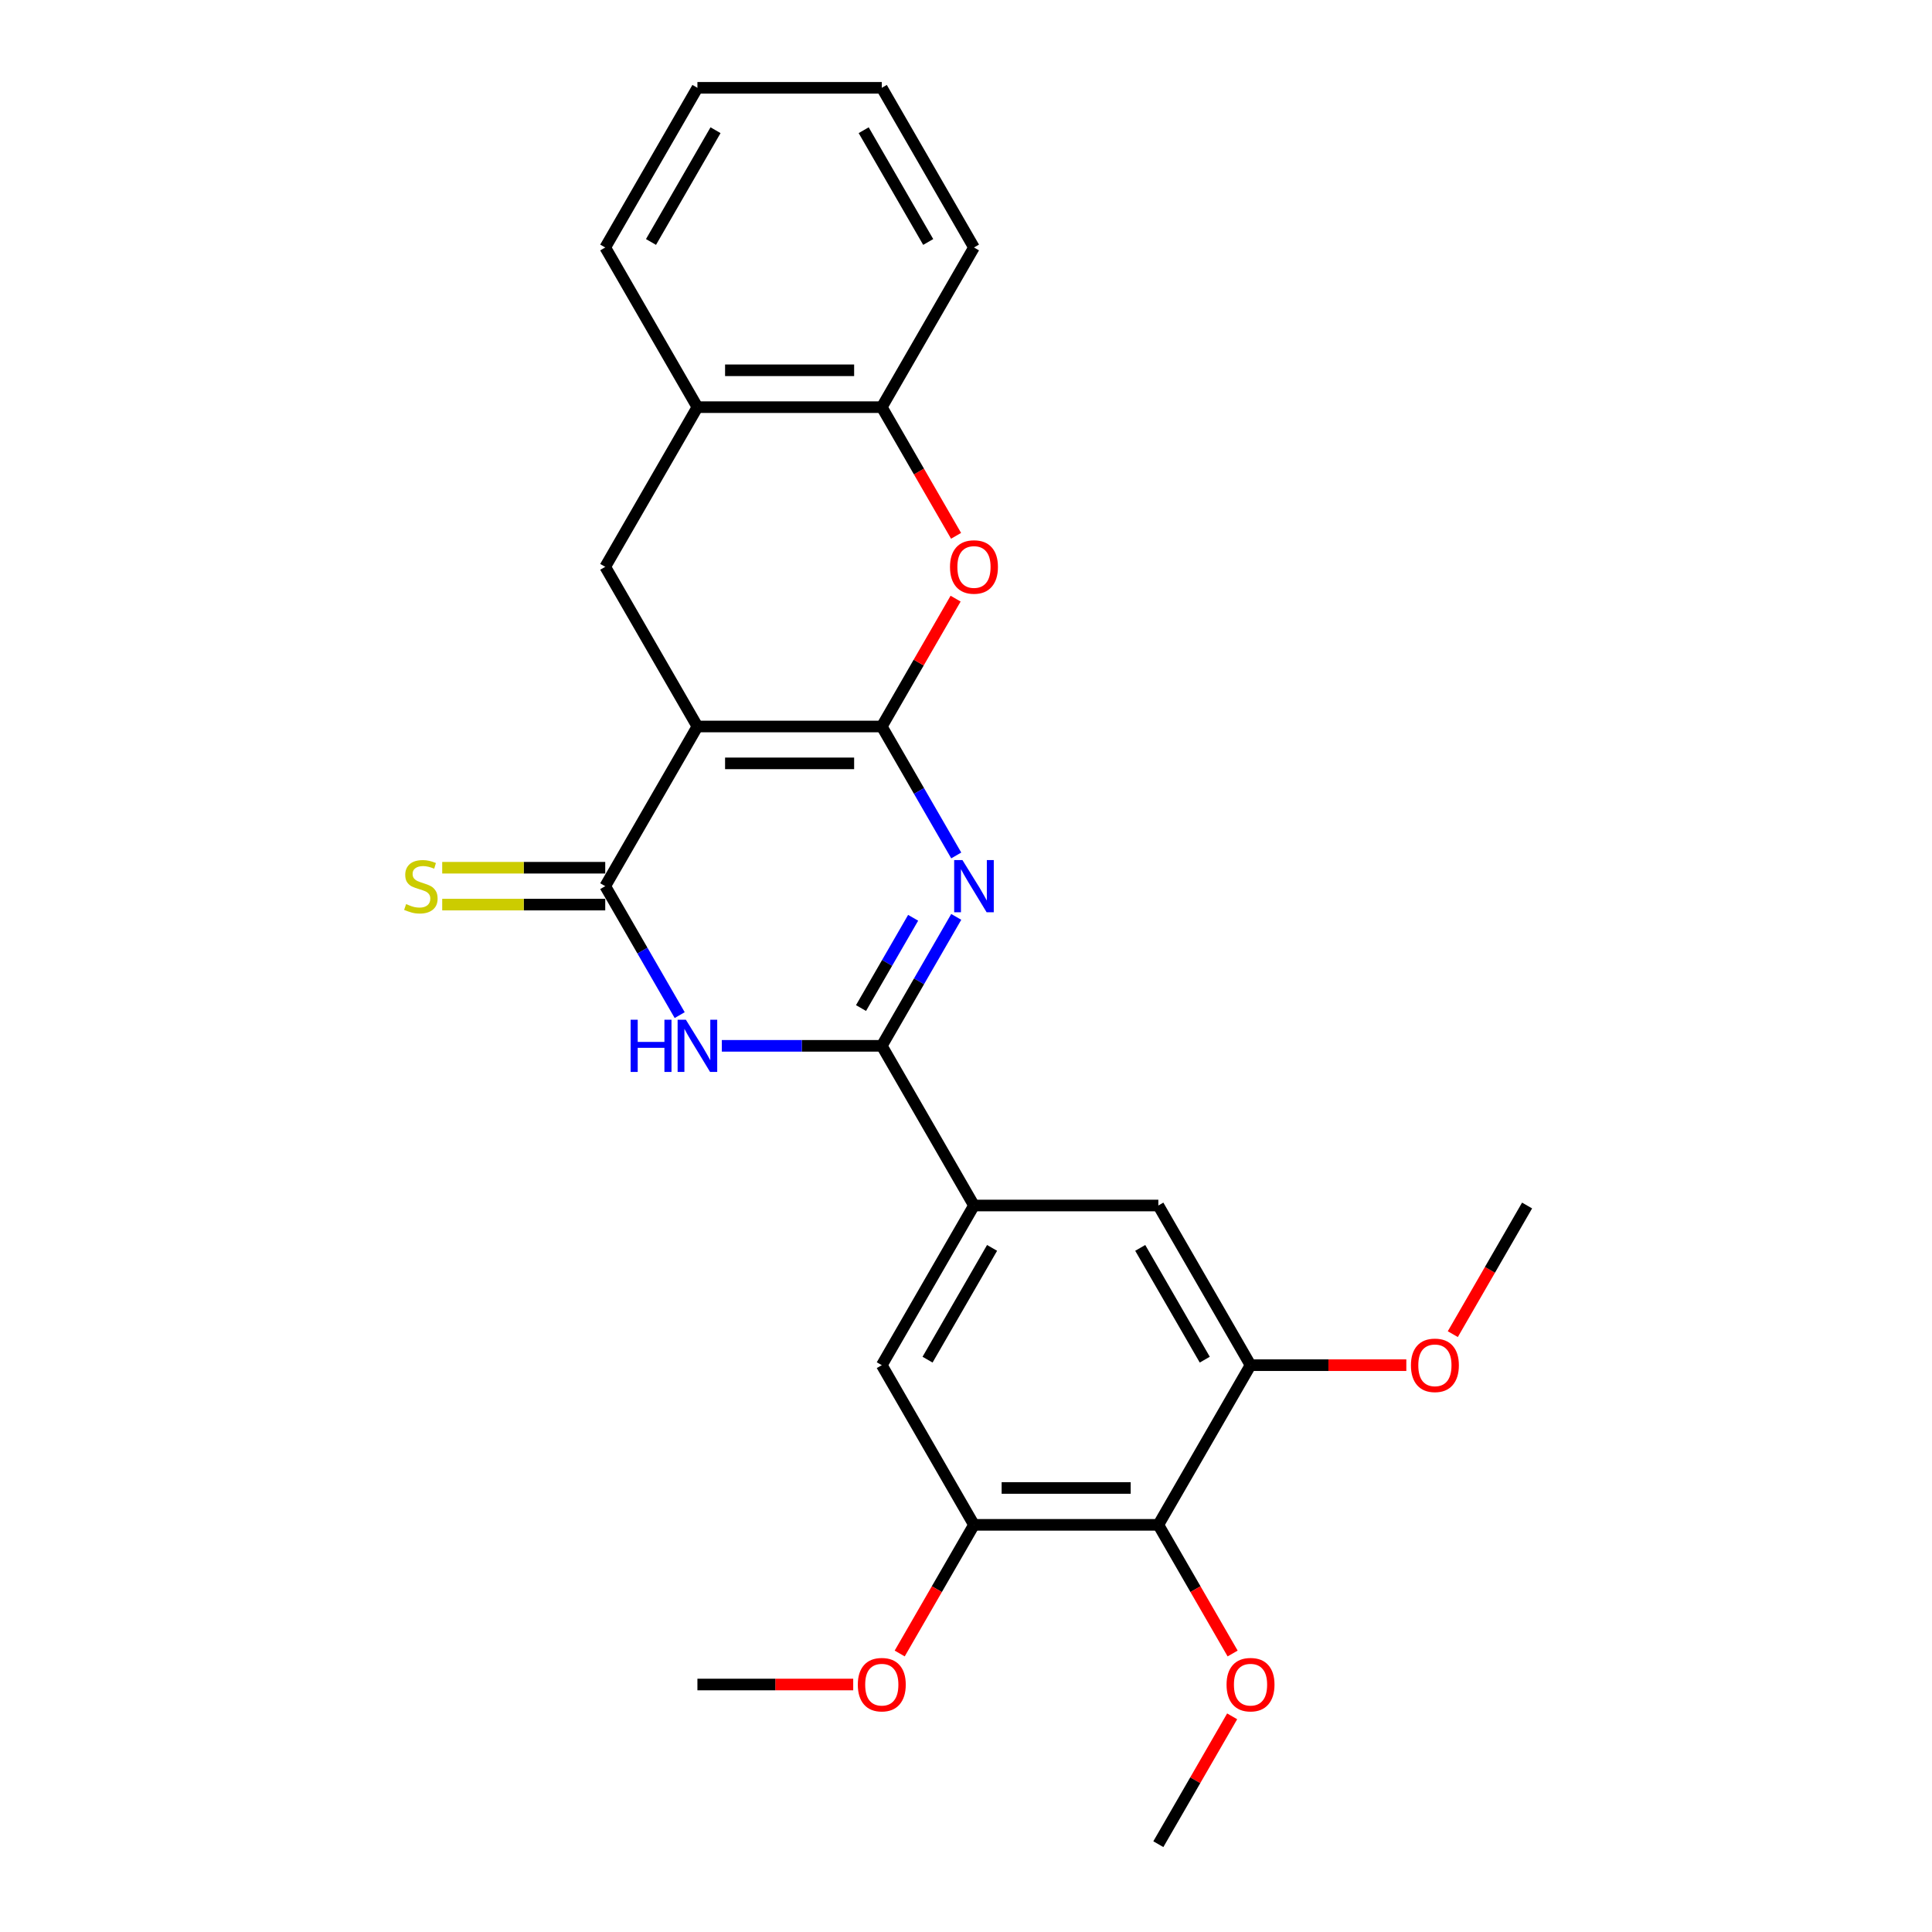 <?xml version='1.0' encoding='iso-8859-1'?>
<svg version='1.1' baseProfile='full'
              xmlns='http://www.w3.org/2000/svg'
                      xmlns:rdkit='http://www.rdkit.org/xml'
                      xmlns:xlink='http://www.w3.org/1999/xlink'
                  xml:space='preserve'
width='1000px' height='1000px' viewBox='0 0 1000 1000'>
<!-- END OF HEADER -->
<rect style='opacity:1.0;fill:#FFFFFF;stroke:none' width='1000' height='1000' x='0' y='0'> </rect>
<path class='bond-0' d='M 456.412,376.033 L 360.983,376.033' style='fill:none;fill-rule:evenodd;stroke:#000000;stroke-width:6px;stroke-linecap:butt;stroke-linejoin:miter;stroke-opacity:1' />
<path class='bond-0' d='M 442.098,395.119 L 375.297,395.119' style='fill:none;fill-rule:evenodd;stroke:#000000;stroke-width:6px;stroke-linecap:butt;stroke-linejoin:miter;stroke-opacity:1' />
<path class='bond-1' d='M 456.412,376.033 L 475.68,409.406' style='fill:none;fill-rule:evenodd;stroke:#000000;stroke-width:6px;stroke-linecap:butt;stroke-linejoin:miter;stroke-opacity:1' />
<path class='bond-1' d='M 475.68,409.406 L 494.948,442.779' style='fill:none;fill-rule:evenodd;stroke:#0000FF;stroke-width:6px;stroke-linecap:butt;stroke-linejoin:miter;stroke-opacity:1' />
<path class='bond-5' d='M 456.412,376.033 L 475.515,342.946' style='fill:none;fill-rule:evenodd;stroke:#000000;stroke-width:6px;stroke-linecap:butt;stroke-linejoin:miter;stroke-opacity:1' />
<path class='bond-5' d='M 475.515,342.946 L 494.618,309.86' style='fill:none;fill-rule:evenodd;stroke:#FF0000;stroke-width:6px;stroke-linecap:butt;stroke-linejoin:miter;stroke-opacity:1' />
<path class='bond-3' d='M 360.983,376.033 L 313.268,458.678' style='fill:none;fill-rule:evenodd;stroke:#000000;stroke-width:6px;stroke-linecap:butt;stroke-linejoin:miter;stroke-opacity:1' />
<path class='bond-6' d='M 360.983,376.033 L 313.268,293.388' style='fill:none;fill-rule:evenodd;stroke:#000000;stroke-width:6px;stroke-linecap:butt;stroke-linejoin:miter;stroke-opacity:1' />
<path class='bond-2' d='M 494.948,474.576 L 475.68,507.949' style='fill:none;fill-rule:evenodd;stroke:#0000FF;stroke-width:6px;stroke-linecap:butt;stroke-linejoin:miter;stroke-opacity:1' />
<path class='bond-2' d='M 475.68,507.949 L 456.412,541.322' style='fill:none;fill-rule:evenodd;stroke:#000000;stroke-width:6px;stroke-linecap:butt;stroke-linejoin:miter;stroke-opacity:1' />
<path class='bond-2' d='M 472.639,475.045 L 459.151,498.406' style='fill:none;fill-rule:evenodd;stroke:#0000FF;stroke-width:6px;stroke-linecap:butt;stroke-linejoin:miter;stroke-opacity:1' />
<path class='bond-2' d='M 459.151,498.406 L 445.664,521.767' style='fill:none;fill-rule:evenodd;stroke:#000000;stroke-width:6px;stroke-linecap:butt;stroke-linejoin:miter;stroke-opacity:1' />
<path class='bond-4' d='M 456.412,541.322 L 415.015,541.322' style='fill:none;fill-rule:evenodd;stroke:#000000;stroke-width:6px;stroke-linecap:butt;stroke-linejoin:miter;stroke-opacity:1' />
<path class='bond-4' d='M 415.015,541.322 L 373.617,541.322' style='fill:none;fill-rule:evenodd;stroke:#0000FF;stroke-width:6px;stroke-linecap:butt;stroke-linejoin:miter;stroke-opacity:1' />
<path class='bond-7' d='M 456.412,541.322 L 504.127,623.967' style='fill:none;fill-rule:evenodd;stroke:#000000;stroke-width:6px;stroke-linecap:butt;stroke-linejoin:miter;stroke-opacity:1' />
<path class='bond-15' d='M 313.268,449.135 L 271.078,449.135' style='fill:none;fill-rule:evenodd;stroke:#000000;stroke-width:6px;stroke-linecap:butt;stroke-linejoin:miter;stroke-opacity:1' />
<path class='bond-15' d='M 271.078,449.135 L 228.889,449.135' style='fill:none;fill-rule:evenodd;stroke:#CCCC00;stroke-width:6px;stroke-linecap:butt;stroke-linejoin:miter;stroke-opacity:1' />
<path class='bond-15' d='M 313.268,468.221 L 271.078,468.221' style='fill:none;fill-rule:evenodd;stroke:#000000;stroke-width:6px;stroke-linecap:butt;stroke-linejoin:miter;stroke-opacity:1' />
<path class='bond-15' d='M 271.078,468.221 L 228.889,468.221' style='fill:none;fill-rule:evenodd;stroke:#CCCC00;stroke-width:6px;stroke-linecap:butt;stroke-linejoin:miter;stroke-opacity:1' />
<path class='bond-27' d='M 313.268,458.678 L 332.536,492.051' style='fill:none;fill-rule:evenodd;stroke:#000000;stroke-width:6px;stroke-linecap:butt;stroke-linejoin:miter;stroke-opacity:1' />
<path class='bond-27' d='M 332.536,492.051 L 351.804,525.424' style='fill:none;fill-rule:evenodd;stroke:#0000FF;stroke-width:6px;stroke-linecap:butt;stroke-linejoin:miter;stroke-opacity:1' />
<path class='bond-11' d='M 494.86,277.337 L 475.636,244.04' style='fill:none;fill-rule:evenodd;stroke:#FF0000;stroke-width:6px;stroke-linecap:butt;stroke-linejoin:miter;stroke-opacity:1' />
<path class='bond-11' d='M 475.636,244.04 L 456.412,210.744' style='fill:none;fill-rule:evenodd;stroke:#000000;stroke-width:6px;stroke-linecap:butt;stroke-linejoin:miter;stroke-opacity:1' />
<path class='bond-26' d='M 313.268,293.388 L 360.983,210.744' style='fill:none;fill-rule:evenodd;stroke:#000000;stroke-width:6px;stroke-linecap:butt;stroke-linejoin:miter;stroke-opacity:1' />
<path class='bond-12' d='M 504.127,623.967 L 599.557,623.967' style='fill:none;fill-rule:evenodd;stroke:#000000;stroke-width:6px;stroke-linecap:butt;stroke-linejoin:miter;stroke-opacity:1' />
<path class='bond-13' d='M 504.127,623.967 L 456.412,706.612' style='fill:none;fill-rule:evenodd;stroke:#000000;stroke-width:6px;stroke-linecap:butt;stroke-linejoin:miter;stroke-opacity:1' />
<path class='bond-13' d='M 513.499,645.907 L 480.099,703.758' style='fill:none;fill-rule:evenodd;stroke:#000000;stroke-width:6px;stroke-linecap:butt;stroke-linejoin:miter;stroke-opacity:1' />
<path class='bond-8' d='M 599.557,789.256 L 504.127,789.256' style='fill:none;fill-rule:evenodd;stroke:#000000;stroke-width:6px;stroke-linecap:butt;stroke-linejoin:miter;stroke-opacity:1' />
<path class='bond-8' d='M 585.243,770.17 L 518.442,770.17' style='fill:none;fill-rule:evenodd;stroke:#000000;stroke-width:6px;stroke-linecap:butt;stroke-linejoin:miter;stroke-opacity:1' />
<path class='bond-16' d='M 599.557,789.256 L 618.781,822.553' style='fill:none;fill-rule:evenodd;stroke:#000000;stroke-width:6px;stroke-linecap:butt;stroke-linejoin:miter;stroke-opacity:1' />
<path class='bond-16' d='M 618.781,822.553 L 638.005,855.85' style='fill:none;fill-rule:evenodd;stroke:#FF0000;stroke-width:6px;stroke-linecap:butt;stroke-linejoin:miter;stroke-opacity:1' />
<path class='bond-29' d='M 599.557,789.256 L 647.272,706.612' style='fill:none;fill-rule:evenodd;stroke:#000000;stroke-width:6px;stroke-linecap:butt;stroke-linejoin:miter;stroke-opacity:1' />
<path class='bond-9' d='M 647.272,706.612 L 599.557,623.967' style='fill:none;fill-rule:evenodd;stroke:#000000;stroke-width:6px;stroke-linecap:butt;stroke-linejoin:miter;stroke-opacity:1' />
<path class='bond-9' d='M 623.586,703.758 L 590.185,645.907' style='fill:none;fill-rule:evenodd;stroke:#000000;stroke-width:6px;stroke-linecap:butt;stroke-linejoin:miter;stroke-opacity:1' />
<path class='bond-18' d='M 647.272,706.612 L 687.591,706.612' style='fill:none;fill-rule:evenodd;stroke:#000000;stroke-width:6px;stroke-linecap:butt;stroke-linejoin:miter;stroke-opacity:1' />
<path class='bond-18' d='M 687.591,706.612 L 727.91,706.612' style='fill:none;fill-rule:evenodd;stroke:#FF0000;stroke-width:6px;stroke-linecap:butt;stroke-linejoin:miter;stroke-opacity:1' />
<path class='bond-10' d='M 504.127,789.256 L 456.412,706.612' style='fill:none;fill-rule:evenodd;stroke:#000000;stroke-width:6px;stroke-linecap:butt;stroke-linejoin:miter;stroke-opacity:1' />
<path class='bond-17' d='M 504.127,789.256 L 484.903,822.553' style='fill:none;fill-rule:evenodd;stroke:#000000;stroke-width:6px;stroke-linecap:butt;stroke-linejoin:miter;stroke-opacity:1' />
<path class='bond-17' d='M 484.903,822.553 L 465.68,855.85' style='fill:none;fill-rule:evenodd;stroke:#FF0000;stroke-width:6px;stroke-linecap:butt;stroke-linejoin:miter;stroke-opacity:1' />
<path class='bond-14' d='M 456.412,210.744 L 360.983,210.744' style='fill:none;fill-rule:evenodd;stroke:#000000;stroke-width:6px;stroke-linecap:butt;stroke-linejoin:miter;stroke-opacity:1' />
<path class='bond-14' d='M 442.098,191.658 L 375.297,191.658' style='fill:none;fill-rule:evenodd;stroke:#000000;stroke-width:6px;stroke-linecap:butt;stroke-linejoin:miter;stroke-opacity:1' />
<path class='bond-19' d='M 456.412,210.744 L 504.127,128.099' style='fill:none;fill-rule:evenodd;stroke:#000000;stroke-width:6px;stroke-linecap:butt;stroke-linejoin:miter;stroke-opacity:1' />
<path class='bond-20' d='M 360.983,210.744 L 313.268,128.099' style='fill:none;fill-rule:evenodd;stroke:#000000;stroke-width:6px;stroke-linecap:butt;stroke-linejoin:miter;stroke-opacity:1' />
<path class='bond-21' d='M 637.762,888.372 L 618.66,921.459' style='fill:none;fill-rule:evenodd;stroke:#FF0000;stroke-width:6px;stroke-linecap:butt;stroke-linejoin:miter;stroke-opacity:1' />
<path class='bond-21' d='M 618.66,921.459 L 599.557,954.545' style='fill:none;fill-rule:evenodd;stroke:#000000;stroke-width:6px;stroke-linecap:butt;stroke-linejoin:miter;stroke-opacity:1' />
<path class='bond-22' d='M 441.621,871.901 L 401.302,871.901' style='fill:none;fill-rule:evenodd;stroke:#FF0000;stroke-width:6px;stroke-linecap:butt;stroke-linejoin:miter;stroke-opacity:1' />
<path class='bond-22' d='M 401.302,871.901 L 360.983,871.901' style='fill:none;fill-rule:evenodd;stroke:#000000;stroke-width:6px;stroke-linecap:butt;stroke-linejoin:miter;stroke-opacity:1' />
<path class='bond-23' d='M 751.969,690.56 L 771.193,657.264' style='fill:none;fill-rule:evenodd;stroke:#FF0000;stroke-width:6px;stroke-linecap:butt;stroke-linejoin:miter;stroke-opacity:1' />
<path class='bond-23' d='M 771.193,657.264 L 790.417,623.967' style='fill:none;fill-rule:evenodd;stroke:#000000;stroke-width:6px;stroke-linecap:butt;stroke-linejoin:miter;stroke-opacity:1' />
<path class='bond-24' d='M 504.127,128.099 L 456.412,45.455' style='fill:none;fill-rule:evenodd;stroke:#000000;stroke-width:6px;stroke-linecap:butt;stroke-linejoin:miter;stroke-opacity:1' />
<path class='bond-24' d='M 480.441,125.245 L 447.041,67.394' style='fill:none;fill-rule:evenodd;stroke:#000000;stroke-width:6px;stroke-linecap:butt;stroke-linejoin:miter;stroke-opacity:1' />
<path class='bond-28' d='M 313.268,128.099 L 360.983,45.455' style='fill:none;fill-rule:evenodd;stroke:#000000;stroke-width:6px;stroke-linecap:butt;stroke-linejoin:miter;stroke-opacity:1' />
<path class='bond-28' d='M 336.954,125.245 L 370.354,67.394' style='fill:none;fill-rule:evenodd;stroke:#000000;stroke-width:6px;stroke-linecap:butt;stroke-linejoin:miter;stroke-opacity:1' />
<path class='bond-25' d='M 456.412,45.455 L 360.983,45.455' style='fill:none;fill-rule:evenodd;stroke:#000000;stroke-width:6px;stroke-linecap:butt;stroke-linejoin:miter;stroke-opacity:1' />
<path  class='atom-2' d='M 498.153 445.165
L 507.009 459.479
Q 507.887 460.892, 509.3 463.449
Q 510.712 466.007, 510.788 466.159
L 510.788 445.165
L 514.376 445.165
L 514.376 472.191
L 510.674 472.191
L 501.169 456.54
Q 500.062 454.708, 498.879 452.608
Q 497.733 450.509, 497.39 449.86
L 497.39 472.191
L 493.878 472.191
L 493.878 445.165
L 498.153 445.165
' fill='#0000FF'/>
<path  class='atom-5' d='M 326.418 527.809
L 330.082 527.809
L 330.082 539.299
L 343.901 539.299
L 343.901 527.809
L 347.565 527.809
L 347.565 554.835
L 343.901 554.835
L 343.901 542.353
L 330.082 542.353
L 330.082 554.835
L 326.418 554.835
L 326.418 527.809
' fill='#0000FF'/>
<path  class='atom-5' d='M 355.009 527.809
L 363.865 542.124
Q 364.743 543.536, 366.155 546.094
Q 367.567 548.651, 367.644 548.804
L 367.644 527.809
L 371.232 527.809
L 371.232 554.835
L 367.529 554.835
L 358.024 539.185
Q 356.917 537.352, 355.734 535.253
Q 354.589 533.154, 354.245 532.505
L 354.245 554.835
L 350.733 554.835
L 350.733 527.809
L 355.009 527.809
' fill='#0000FF'/>
<path  class='atom-6' d='M 491.721 293.465
Q 491.721 286.976, 494.928 283.349
Q 498.134 279.723, 504.127 279.723
Q 510.12 279.723, 513.327 283.349
Q 516.533 286.976, 516.533 293.465
Q 516.533 300.03, 513.289 303.771
Q 510.044 307.474, 504.127 307.474
Q 498.172 307.474, 494.928 303.771
Q 491.721 300.069, 491.721 293.465
M 504.127 304.42
Q 508.25 304.42, 510.464 301.672
Q 512.716 298.885, 512.716 293.465
Q 512.716 288.159, 510.464 285.487
Q 508.25 282.777, 504.127 282.777
Q 500.005 282.777, 497.753 285.449
Q 495.539 288.121, 495.539 293.465
Q 495.539 298.923, 497.753 301.672
Q 500.005 304.42, 504.127 304.42
' fill='#FF0000'/>
<path  class='atom-16' d='M 210.203 467.953
Q 210.509 468.068, 211.769 468.602
Q 213.028 469.137, 214.402 469.48
Q 215.815 469.786, 217.189 469.786
Q 219.746 469.786, 221.235 468.564
Q 222.724 467.305, 222.724 465.129
Q 222.724 463.64, 221.96 462.724
Q 221.235 461.808, 220.09 461.312
Q 218.945 460.815, 217.036 460.243
Q 214.631 459.517, 213.181 458.83
Q 211.769 458.143, 210.738 456.693
Q 209.745 455.242, 209.745 452.799
Q 209.745 449.402, 212.036 447.302
Q 214.364 445.203, 218.945 445.203
Q 222.075 445.203, 225.625 446.692
L 224.747 449.631
Q 221.502 448.295, 219.059 448.295
Q 216.426 448.295, 214.975 449.402
Q 213.524 450.471, 213.563 452.341
Q 213.563 453.792, 214.288 454.67
Q 215.051 455.548, 216.12 456.044
Q 217.227 456.54, 219.059 457.113
Q 221.502 457.876, 222.953 458.64
Q 224.403 459.403, 225.434 460.968
Q 226.503 462.495, 226.503 465.129
Q 226.503 468.87, 223.984 470.893
Q 221.502 472.878, 217.342 472.878
Q 214.937 472.878, 213.105 472.343
Q 211.31 471.847, 209.173 470.969
L 210.203 467.953
' fill='#CCCC00'/>
<path  class='atom-17' d='M 634.866 871.977
Q 634.866 865.488, 638.073 861.862
Q 641.279 858.235, 647.272 858.235
Q 653.265 858.235, 656.471 861.862
Q 659.678 865.488, 659.678 871.977
Q 659.678 878.543, 656.433 882.284
Q 653.189 885.986, 647.272 885.986
Q 641.317 885.986, 638.073 882.284
Q 634.866 878.581, 634.866 871.977
M 647.272 882.933
Q 651.395 882.933, 653.609 880.184
Q 655.861 877.398, 655.861 871.977
Q 655.861 866.671, 653.609 863.999
Q 651.395 861.289, 647.272 861.289
Q 643.149 861.289, 640.897 863.961
Q 638.683 866.633, 638.683 871.977
Q 638.683 877.436, 640.897 880.184
Q 643.149 882.933, 647.272 882.933
' fill='#FF0000'/>
<path  class='atom-18' d='M 444.007 871.977
Q 444.007 865.488, 447.213 861.862
Q 450.419 858.235, 456.412 858.235
Q 462.405 858.235, 465.612 861.862
Q 468.818 865.488, 468.818 871.977
Q 468.818 878.543, 465.574 882.284
Q 462.329 885.986, 456.412 885.986
Q 450.458 885.986, 447.213 882.284
Q 444.007 878.581, 444.007 871.977
M 456.412 882.933
Q 460.535 882.933, 462.749 880.184
Q 465.001 877.398, 465.001 871.977
Q 465.001 866.671, 462.749 863.999
Q 460.535 861.289, 456.412 861.289
Q 452.29 861.289, 450.038 863.961
Q 447.824 866.633, 447.824 871.977
Q 447.824 877.436, 450.038 880.184
Q 452.29 882.933, 456.412 882.933
' fill='#FF0000'/>
<path  class='atom-19' d='M 730.296 706.688
Q 730.296 700.199, 733.502 696.572
Q 736.709 692.946, 742.702 692.946
Q 748.695 692.946, 751.901 696.572
Q 755.108 700.199, 755.108 706.688
Q 755.108 713.253, 751.863 716.994
Q 748.618 720.697, 742.702 720.697
Q 736.747 720.697, 733.502 716.994
Q 730.296 713.292, 730.296 706.688
M 742.702 717.643
Q 746.824 717.643, 749.038 714.895
Q 751.29 712.108, 751.29 706.688
Q 751.29 701.382, 749.038 698.71
Q 746.824 696, 742.702 696
Q 738.579 696, 736.327 698.672
Q 734.113 701.344, 734.113 706.688
Q 734.113 712.146, 736.327 714.895
Q 738.579 717.643, 742.702 717.643
' fill='#FF0000'/>
</svg>
